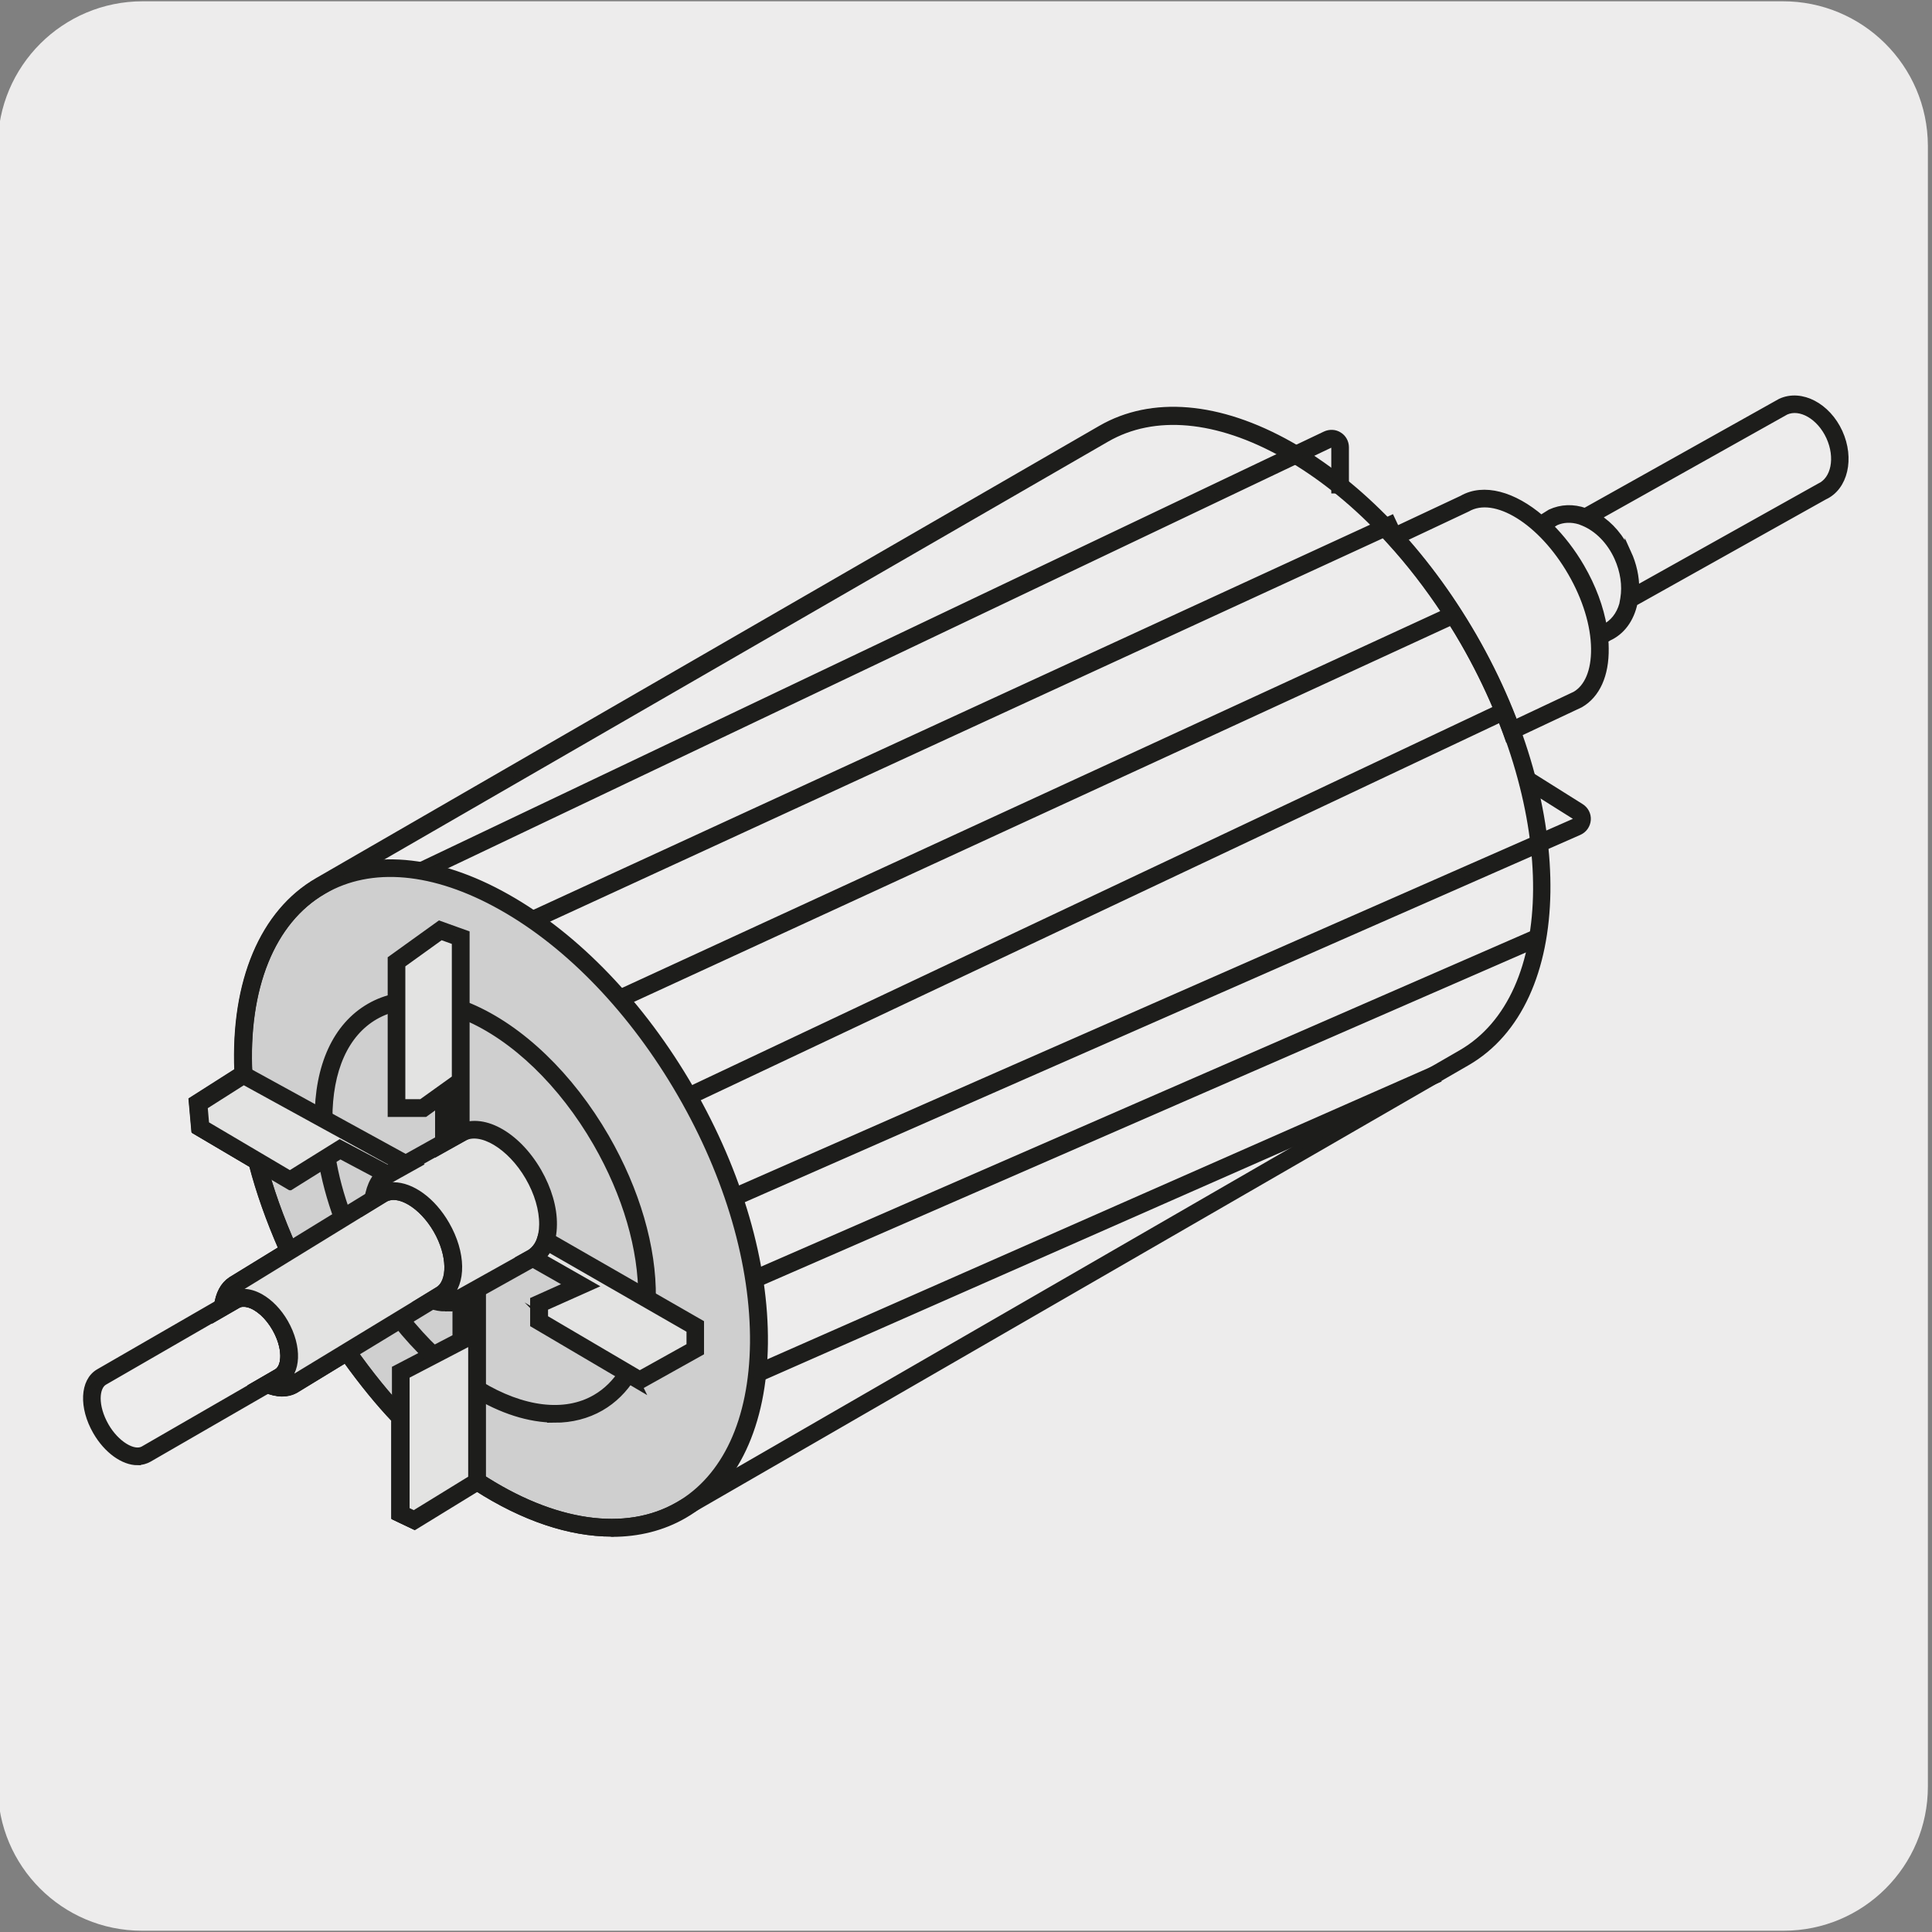 <svg viewBox="0 0 150 150" xmlns="http://www.w3.org/2000/svg"><rect x="0" y="0" width="150" height="150" fill="#808080" stroke="none"/><path d="m11.08.1h127.31c6.21-.02 11.27 5 11.29 11.21v127.4c0 6.18-5.01 11.19-11.19 11.19h-127.47c-6.18 0-11.19-5.01-11.19-11.19v-127.37c0-6.21 5.04-11.24 11.25-11.24z" fill="#edecec"/><path d="m10.68 113.51c-1.09 0-2.37-.89-3.22-2.36-1.09-1.89-1-3.92.21-4.62l10.36-5.98c.42-.24.93-.29 1.47-.15.97.26 1.95 1.11 2.62 2.28.68 1.16.93 2.44.67 3.41-.15.54-.45.96-.87 1.2l-10.36 5.98c-.27.15-.57.23-.88.23zm8.23-12.31c-.17 0-.32.04-.45.11l-10.36 5.98c-.67.39-.79 1.86.11 3.43.8 1.39 2.16 2.22 2.91 1.81l10.36-5.98c.22-.13.37-.35.46-.67.2-.74-.02-1.79-.58-2.75-.55-.96-1.35-1.68-2.09-1.87-.13-.03-.25-.05-.36-.05zm40.31 5.72-.35-.8 52.38-23.08.35.8zm-.37-7.25-.35-.8 60.71-26.47.35.8zm-1.64-6.33-.35-.8 65.39-28.75c.12-.05.14-.16.14-.2 0-.05 0-.15-.11-.21l-3.98-2.5.46-.74 3.98 2.5c.35.22.55.6.52 1.01s-.28.77-.66.94l-65.4 28.75zm-3.59-7.8-.37-.79 62.94-29.73c-.74-1.76-1.6-3.49-2.56-5.16-.31-.53-.62-1.06-.95-1.57l-64.5 29.7-.37-.79 64.38-29.65c-1.32-2-2.76-3.87-4.31-5.56l-.4-.44 6.03-2.83c1.68-.97 4.01-.31 6.14 1.52l.72-.45c.85-.39 1.77-.42 2.69-.1l15.18-8.5c1.61-.74 3.64.34 4.57 2.37.93 2.04.41 4.28-1.16 4.99l-14.76 8.26c-.27 1.28-.98 2.24-2 2.7l-.27.17c.02.23.03.44.03.66.03 2.07-.67 3.61-1.95 4.35l-5.61 2.64-.16-.45c-.13-.36-.27-.71-.41-1.07l-62.91 29.71zm55.31-43.71c2.02 2.27 3.86 4.82 5.46 7.59 1.25 2.17 2.32 4.43 3.2 6.73l4.71-2.22c.96-.56 1.5-1.83 1.48-3.57-.02-1.83-.66-3.92-1.8-5.89-2.3-3.99-5.91-6.23-8.06-4.98l-4.99 2.35zm11.39-.99c.92.91 1.76 2 2.45 3.19.89 1.53 1.49 3.15 1.75 4.7.71-.34 1.21-.97 1.45-1.81l.08-.45c.17-1.01 0-2.14-.47-3.18-.58-1.28-1.55-2.26-2.65-2.71l-.28-.11c-.66-.2-1.3-.17-1.86.08l-.47.3zm6.08 2.08c.42.92.63 1.89.62 2.82l14.25-7.97c1.16-.53 1.49-2.25.76-3.85-.73-1.59-2.25-2.47-3.38-1.96l-14.61 8.19c.99.61 1.82 1.59 2.36 2.78zm-85.09 29-.37-.79 67.09-30.88.37.79zm-8.27-3.96-.38-.79 70.24-33.44c.35-.16.75-.14 1.06.06.33.2.52.56.52.94v3.33h-.87v-3.33c0-.12-.08-.18-.11-.2-.04-.03-.13-.06-.22-.01z" fill="#1d1d1b" stroke="#1d1d1b" stroke-miterlimit="10" stroke-width=".5"/><path d="m53.22 84.74c-7.72-13.38-20.41-20.52-28.33-15.95-4.34 2.5-6.33 8.01-5.99 14.67l-.05-.03-3.49 2.22.16 1.87 4.43 2.62c.59 2.3 1.43 4.65 2.49 7l-4.24 2.61c-.53.35-.8.99-.89 1.73l.95-.55c.98-.57 2.55.32 3.5 1.97s.93 3.46-.05 4.02l-.94.55c.69.29 1.37.37 1.93.08l4.25-2.59c1.3 1.84 2.66 3.57 4.11 5.07v7.46l1.06.51 4.87-2.99c5.65 3.7 11.49 4.77 15.87 2.24 7.92-4.57 8.08-19.13.35-32.51" fill="#cfcfcf"/><g stroke="#1d1d1b" stroke-miterlimit="10" stroke-width=".5"><path d="m47.49 119.05c-3.24 0-6.85-1.2-10.49-3.54l-4.85 2.98-1.52-.72v-7.56c-1.22-1.28-2.47-2.81-3.8-4.66l-3.9 2.38c-.65.35-1.43.33-2.33-.05l-.81-.34 1.71-.99c.22-.13.37-.35.46-.67.2-.74-.02-1.79-.57-2.75s-1.36-1.68-2.1-1.87c-.31-.08-.59-.06-.81.06l-1.71.99.11-.88c.12-.97.49-1.65 1.09-2.04l3.93-2.41c-.98-2.23-1.76-4.43-2.31-6.55l-4.47-2.64-.21-2.36 3.55-2.26c-.28-6.94 1.98-12.3 6.23-14.75 3.97-2.29 9.18-1.86 14.67 1.24 5.42 3.05 10.48 8.33 14.26 14.87 3.77 6.54 5.82 13.56 5.75 19.78-.07 6.3-2.29 11.03-6.26 13.33-1.66.96-3.55 1.43-5.59 1.43zm-10.93-4.86.68.43c5.73 3.77 11.35 4.58 15.41 2.24 3.69-2.13 5.76-6.6 5.83-12.58.06-6.06-1.93-12.93-5.63-19.33s-8.64-11.57-13.93-14.54c-5.21-2.93-10.11-3.38-13.8-1.24-4.01 2.32-6.12 7.52-5.77 14.27l.04.76-.51-.26-3.06 1.94.12 1.38 4.4 2.6.04.17c.57 2.24 1.4 4.57 2.46 6.93l.16.35-4.57 2.81c-.15.1-.29.25-.39.43.42-.24.93-.29 1.47-.15.97.26 1.95 1.12 2.63 2.28.67 1.17.92 2.44.66 3.41-.15.54-.44.95-.85 1.2.21 0 .39-.05.55-.13l4.58-2.79.24.33c1.44 2.03 2.77 3.67 4.07 5.02l.12.13v7.36l.6.29 4.46-2.74v-.56z" fill="#1d1d1b"/><path d="m47.49 119.05c-3.24 0-6.85-1.2-10.49-3.54l-4.85 2.98-1.52-.73v-7.57c-1.21-1.27-2.46-2.8-3.8-4.66l-3.91 2.38c-.65.34-1.42.33-2.33-.05l-.82-.34 1.71-.99c.75-.44.7-2-.11-3.42-.82-1.42-2.15-2.23-2.91-1.81l-1.71.98.11-.87c.12-.96.49-1.65 1.09-2.04l3.93-2.41c-.99-2.26-1.77-4.46-2.31-6.55l-4.47-2.64-.21-2.36 3.55-2.26c-.28-6.94 1.98-12.31 6.23-14.76l60.8-35.11c3.97-2.29 9.18-1.85 14.67 1.24 5.42 3.05 10.48 8.33 14.26 14.87 7.83 13.56 7.6 28.42-.51 33.1l-60.8 35.1c-1.66.96-3.55 1.43-5.59 1.43zm-10.93-4.86.68.43c5.73 3.77 11.35 4.58 15.41 2.24l60.8-35.1c7.7-4.45 7.78-18.76.19-31.91-3.7-6.4-8.64-11.57-13.93-14.54-5.21-2.93-10.11-3.37-13.8-1.24l-60.8 35.1c-4.01 2.32-6.12 7.52-5.77 14.27l.04.76-.51-.26-3.06 1.94.12 1.38 4.4 2.6.04.17c.56 2.21 1.39 4.54 2.46 6.93l.16.35-4.57 2.81c-.16.1-.29.25-.4.44 1.2-.7 3 .24 4.1 2.13 1.09 1.88 1 3.9-.18 4.6.2 0 .39-.05.54-.13l4.58-2.79.24.33c1.45 2.04 2.78 3.68 4.07 5.02l.12.13v7.37l.6.28 4.46-2.74v-.56z" fill="#1d1d1b"/><path d="m34.27 95.28c-1.25-2.16-3.3-3.32-4.58-2.58l-3 1.83-8.49 5.22c-.53.35-.8.99-.9 1.73l.95-.55c.98-.57 2.55.31 3.5 1.97.95 1.65.94 3.45-.04 4.02l-.94.55c.69.28 1.37.37 1.93.08l11.52-7.01c1.28-.74 1.31-3.1.06-5.26" fill="#e3e3e2"/><path d="m21.9 108.16c-.4 0-.84-.1-1.3-.29l-.82-.34 1.71-.99c.67-.39.78-1.86-.12-3.43-.42-.73-.98-1.32-1.58-1.65-.3-.17-.88-.41-1.33-.15l-1.71.98.11-.87c.12-.96.49-1.65 1.09-2.04l11.5-7.06c.77-.44 1.74-.37 2.75.19.93.53 1.8 1.43 2.45 2.54 1.39 2.41 1.3 4.98-.22 5.86l-11.51 7c-.31.17-.65.25-1.02.25zm-2.98-7.84c.41 0 .85.13 1.3.38.73.41 1.41 1.11 1.91 1.98 1.08 1.89 1 3.9-.18 4.61.2 0 .39-.05.54-.13l11.5-6.99c1.06-.61 1.01-2.75-.1-4.67-.57-.98-1.32-1.77-2.12-2.22-.72-.4-1.38-.48-1.87-.2l-11.48 7.05c-.16.1-.29.25-.4.44.27-.16.57-.24.89-.24z" fill="#1d1d1b"/><path d="m41.43 91.17c-1.54-2.67-4.08-4.1-5.66-3.19l-5.71 3.19c-.63.36-.94 1.1-1.08 1.95l.71-.43c1.28-.74 3.34.42 4.59 2.58s1.22 4.52-.06 5.26l-.66.41c.76.26 1.5.25 2.09-.09l5.71-3.19c1.58-.91 1.61-3.82.07-6.49" fill="#e3e3e2"/><path d="m34.57 101.57c-.37 0-.76-.07-1.16-.21l-.88-.3 1.45-.89c1.06-.61 1.02-2.75-.09-4.67s-2.94-3.03-3.99-2.42l-1.51.92.15-.94c.18-1.11.61-1.87 1.29-2.26l5.72-3.19c1.82-1.04 4.56.42 6.25 3.35.78 1.36 1.21 2.82 1.19 4.13-.01 1.39-.52 2.44-1.42 2.96l-5.71 3.19c-.38.22-.82.33-1.29.33zm-4.01-9.53c1.38 0 3.01 1.14 4.09 3.02 1.28 2.22 1.3 4.58.11 5.62.22-.02.45-.09.66-.21l5.71-3.19c.62-.36.97-1.14.98-2.21.01-1.15-.37-2.46-1.08-3.68-1.4-2.42-3.73-3.8-5.06-3.03l-5.72 3.19c-.23.13-.42.35-.57.64.27-.11.56-.16.86-.16z" fill="#1d1d1b"/><path d="m35.77 87.99v-15.19l-1.59-.56-3.4 2.44v3.14 8.21h2.07l1.61-1.15v3.84z" fill="#e3e3e2"/><path d="m34.03 89.46v-3.73l-1.03.74h-2.65v-12.02l3.77-2.71 2.09.75v15.75zm.87-5.44v3.95l.43-.24v-14.62l-1.08-.39-3.03 2.18v10.69h1.49z" fill="#1d1d1b"/><path d="m42.37 96.33c-.28.93-1.02 1.34-1.02 1.34l3.73 2.12-3.23 1.44v1.35l7.82 4.6 4.32-2.41v-1.77l-3.73-2.14-7.88-4.53z" fill="#e3e3e2"/><path d="m49.66 107.68-.22-.13-8.03-4.73v-1.88l2.7-1.21-3.66-2.08.68-.38s.59-.34.81-1.09l.16-.53 12.31 7.07v2.28l-4.76 2.66zm-7.37-5.35 7.38 4.34 3.88-2.16v-1.26l-10.96-6.3c-.14.27-.31.48-.46.65l3.93 2.24-3.76 1.68v.82z" fill="#1d1d1b"/><path d="m15.57 87.56-.17-1.87 3.5-2.23 12.65 6.94-1.44.8-3.72-1.97-.98.61-2.9 1.81z" fill="#e3e3e2"/><path d="m22.52 92.16-7.36-4.34-.21-2.36 3.94-2.51.23.13 13.34 7.32-2.33 1.3-3.71-1.97-3.89 2.43zm-6.53-4.87 6.52 3.85 3.87-2.41 3.73 1.98.54-.3-11.73-6.44-3.05 1.94z" fill="#1d1d1b"/><path d="m37.05 100.13v14.91l-4.87 2.99-1.06-.51v-10.98l2.53-1.31 2.17-1.13v-3.28z" fill="#e3e3e2"/><path d="m32.2 118.52-1.52-.72v-11.53l4.7-2.45v-3.27l2.1-1.17v15.9zm-.65-1.27.59.28 4.46-2.74v-13.92l-.35.2v3.29l-4.7 2.45z" fill="#1d1d1b"/><path d="m43.07 110.2c-1.96 0-4.13-.68-6.3-2.01l.45-.74c3.36 2.05 6.64 2.45 9 1.08.87-.5 1.59-1.22 2.15-2.12l.74.46c-.64 1.03-1.47 1.85-2.46 2.42-1.06.61-2.28.92-3.59.92zm-9.77-4.69c-.88-.83-1.74-1.77-2.55-2.79l.68-.55c.79.99 1.62 1.9 2.46 2.7l-.6.64zm17.37-4.74h-.87c.04-3.77-1.21-8.04-3.51-12.03-2.66-4.61-6.36-8.18-10.14-9.78-.17-.07-.35-.14-.53-.21l.31-.82c.19.07.37.14.56.22 3.96 1.68 7.8 5.38 10.56 10.15 2.38 4.13 3.67 8.55 3.62 12.46zm-24.45-6.05c-.61-1.63-1.04-3.26-1.29-4.84l.86-.14c.24 1.52.66 3.09 1.25 4.67zm-1.54-7.84c-.01-4.13 1.41-7.23 4.01-8.73.64-.37 1.34-.63 2.09-.78l.17.86c-.65.13-1.26.36-1.82.68-2.31 1.33-3.58 4.16-3.57 7.97h-.87z" fill="#1d1d1b"/></g></svg>